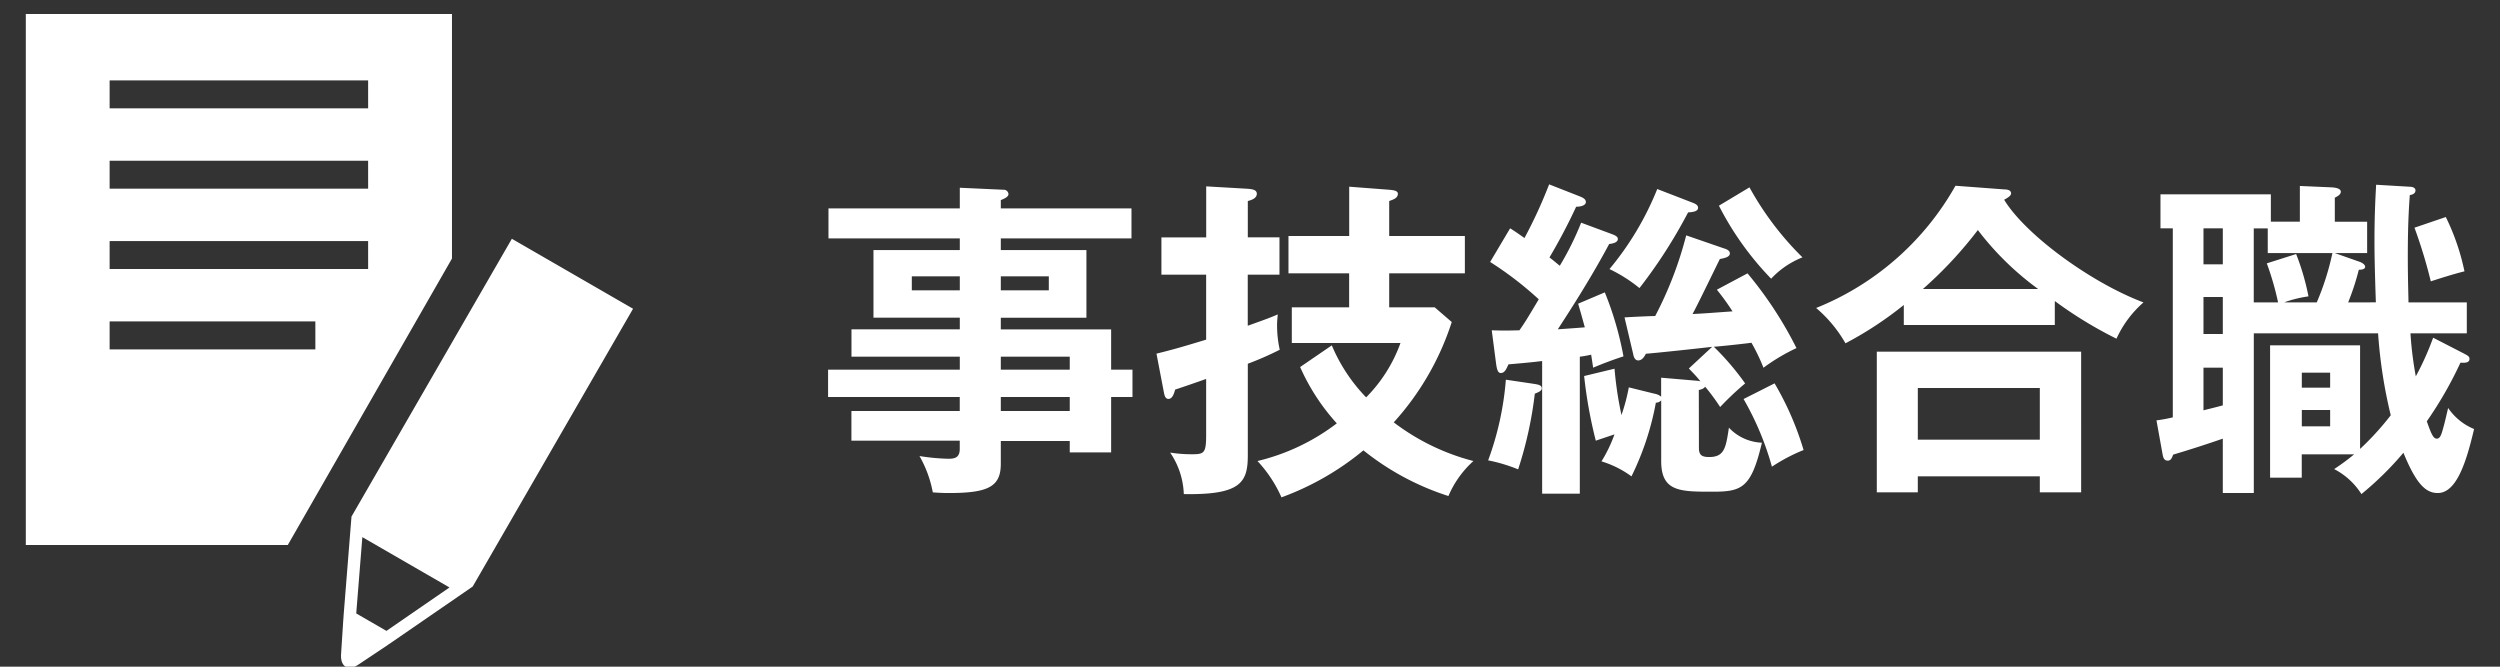<svg xmlns="http://www.w3.org/2000/svg" viewBox="0 0 180 48"><rect x="0" y="0" width="180" height="48" fill="#333333" stroke="none"/><path d="M80.002 26.618v-2.9h-7.944v-.84h6.164v-4.872h-6.164v-.84h9.408v-2.16h-9.408v-.6c.264-.1.552-.24.552-.432a.337.337 0 0 0-.36-.312l-3.144-.144v1.488H59.65v2.16h9.456v.84H62.89v4.868h6.216v.84h-7.8v1.968h7.8v.936h-9.484v1.968h9.48v1.008h-7.8v2.136h7.8v.6c0 .648-.408.7-.816.7a14.67 14.67 0 0 1-2.084-.196c.464.812.789 1.697.96 2.616.336.024.648.048 1.176.048 2.856 0 3.72-.48 3.72-2.112v-1.632h4.964v.82h2.98v-3.988h1.536v-1.968h-1.536Zm-7.944 2.976v-1.008h4.964v1.008h-4.964Zm0-2.976v-.936h4.964v.936h-4.964Zm3.456-6.72v1.008h-3.456v-1.008h3.456Zm-9.864 1.008v-1.008h3.456v1.008H65.65Zm34.372 1.224v-2.448h5.448v-2.688h-5.448v-2.52c.264-.1.624-.192.624-.528 0-.24-.408-.264-.672-.288l-2.832-.216v3.552H92.77v2.688h4.368v2.448H93.01v2.568h7.824a10.684 10.684 0 0 1-2.472 3.912 12.1 12.1 0 0 1-2.472-3.744l-2.28 1.56a15.1 15.1 0 0 0 2.64 4.056 15.245 15.245 0 0 1-5.712 2.712 9.352 9.352 0 0 1 1.728 2.616 20.05 20.05 0 0 0 5.9-3.384 19.055 19.055 0 0 0 6.12 3.288 7.182 7.182 0 0 1 1.8-2.52 16.078 16.078 0 0 1-5.736-2.784 19.776 19.776 0 0 0 4.176-7.224l-1.224-1.056h-3.28Zm-10.18-5.04v-2.616c.384-.1.648-.24.648-.528 0-.312-.408-.336-.744-.36l-2.9-.168v3.672h-3.224v2.684h3.22v4.68c-1.272.384-2.112.648-3.576 1.008l.528 2.76c.048.24.1.5.336.5.288 0 .408-.408.48-.672.312-.1 1.488-.5 2.232-.768v4.032c0 1.32-.144 1.392-1.032 1.392a9.8 9.8 0 0 1-1.56-.12c.605.883.946 1.919.984 2.988 4.1.072 4.608-.84 4.608-2.784v-6.6a22.9 22.9 0 0 0 2.3-1.008 7.973 7.973 0 0 1-.192-1.776c0-.288.024-.48.048-.768-.5.216-.816.336-2.16.816v-3.68h2.284v-2.688l-2.28.004Zm32.472 10.992c.288-.072.36-.12.456-.24.39.465.751.954 1.08 1.464a20.865 20.865 0 0 1 1.8-1.7 19.017 19.017 0 0 0-2.256-2.64c.432-.024 2.4-.24 2.712-.288.331.578.62 1.18.864 1.8a13.808 13.808 0 0 1 2.376-1.416 27.9 27.9 0 0 0-3.524-5.38l-2.208 1.176c.405.499.781 1.02 1.128 1.56-1.7.12-1.9.144-2.88.192.312-.552 1.656-3.336 1.968-3.96.36-.072.72-.144.72-.408 0-.216-.264-.312-.432-.36l-2.712-.936a26.834 26.834 0 0 1-2.232 5.808c-.312 0-1.848.072-2.208.1l.624 2.64c.024.144.1.456.36.456.288 0 .456-.288.552-.48.672-.048 4.032-.408 4.776-.5l-1.68 1.56c.24.264.48.48.84.936a.7.7 0 0 0-.216-.048l-2.62-.224v1.368a1 1 0 0 0-.48-.216l-1.848-.456a13.2 13.2 0 0 1-.528 1.992c-.24-1.1-.407-2.214-.5-3.336l-2.188.528c.168 1.57.449 3.126.84 4.656.336-.12.432-.144 1.344-.456-.241.68-.555 1.332-.936 1.944.776.235 1.507.6 2.16 1.08a20.191 20.191 0 0 0 1.756-5.304.525.525 0 0 0 .384-.168v4.368c0 2.208 1.344 2.208 3.7 2.208 2.112 0 2.784-.264 3.552-3.528a3.433 3.433 0 0 1-2.376-1.08c-.216 1.416-.312 2.112-1.416 2.112-.576 0-.744-.168-.744-.672l-.008-4.152Zm-8.472-12.048a20.826 20.826 0 0 1-1.536 3.1c-.216-.168-.312-.264-.744-.6a40.715 40.715 0 0 0 1.92-3.648c.336 0 .7-.1.7-.336s-.264-.336-.432-.408l-2.212-.868a34.166 34.166 0 0 1-1.776 3.864c-.648-.456-.72-.5-1.032-.7l-1.44 2.424a24.526 24.526 0 0 1 3.5 2.688c-.912 1.536-1.008 1.68-1.392 2.232-.912.024-1.248.024-1.992 0l.316 2.428c.048.312.1.648.336.648.288 0 .408-.312.552-.624.528-.048 1.464-.12 2.424-.24v9.552h2.712v-9.864a8.23 8.23 0 0 0 .816-.144c.048.288.072.456.144.936.672-.288 1.512-.6 2.184-.816a23.421 23.421 0 0 0-1.344-4.608l-1.92.816c.168.576.24.816.48 1.7-.192.024-1.584.12-1.944.144.792-1.224 2.3-3.528 3.7-6.144.288-.024.624-.12.624-.36 0-.192-.264-.288-.456-.36l-2.188-.812Zm-5.42 11.304a21.567 21.567 0 0 1-1.276 5.808c.74.146 1.463.363 2.16.648.58-1.771.983-3.596 1.2-5.448.24-.1.5-.192.5-.384 0-.216-.216-.264-.48-.312l-2.104-.312Zm10.9-13.728a21.407 21.407 0 0 1-3.44 5.764c.773.368 1.498.827 2.16 1.368a36.223 36.223 0 0 0 3.5-5.448c.36-.024.72-.072.72-.336 0-.216-.264-.312-.384-.36l-2.556-.988Zm4.44 1.2a21.736 21.736 0 0 0 3.76 5.256 6.184 6.184 0 0 1 2.256-1.536 21.86 21.86 0 0 1-3.816-5.04l-2.2 1.32Zm1.776 13.92a20.945 20.945 0 0 1 2.04 4.872 12.706 12.706 0 0 1 2.28-1.2 21.572 21.572 0 0 0-2.088-4.8l-2.232 1.128Zm22.408-7.056a29.586 29.586 0 0 0 4.44 2.712c.454-1 1.117-1.89 1.944-2.612-3.768-1.416-8.5-4.872-10.032-7.392.264-.144.5-.288.5-.456 0-.264-.336-.288-.48-.288l-3.524-.264a20.1 20.1 0 0 1-10.032 8.8 9.506 9.506 0 0 1 2.112 2.544 25.711 25.711 0 0 0 4.2-2.76v1.44h10.872v-1.724Zm-9.5-.864a29.28 29.28 0 0 0 3.96-4.248 20.915 20.915 0 0 0 4.344 4.248h-8.304Zm8.42 13.488v1.152h2.976V25.322H135.13V35.45h2.952v-1.152h8.784Zm-8.784-2.64v-3.72h8.784v3.72h-8.784Zm30.984-9.884c.31-.765.567-1.551.768-2.352.24 0 .456-.048.456-.216 0-.12-.144-.264-.408-.36l-1.776-.624h2.328v-2.256h-2.328v-1.732c.24-.12.432-.24.432-.432s-.264-.288-.648-.312l-2.3-.1v2.568h-2.088v-1.964h-7.948v2.448h.888V30.05c-.388.094-.78.166-1.176.216l.432 2.4c.048.264.1.5.384.5.24 0 .312-.24.384-.432a82.807 82.807 0 0 0 3.576-1.152v3.916h2.232v-11.5h8.948c.136 1.99.44 3.963.912 5.9a19.97 19.97 0 0 1-2.208 2.424v-7.456h-6.48v9.528h2.28v-1.68h3.768c-.457.381-.937.735-1.436 1.06a5.052 5.052 0 0 1 1.964 1.8 22.723 22.723 0 0 0 3.024-2.976c.888 2.16 1.56 2.9 2.472 2.9 1.392 0 2.088-2.376 2.616-4.608a4.173 4.173 0 0 1-1.868-1.516c-.048.192-.264 1.152-.336 1.368-.144.552-.24.84-.48.84s-.384-.288-.72-1.248a28 28 0 0 0 2.424-4.224c.288.024.648.024.648-.264 0-.192-.12-.24-.432-.408l-2.184-1.124a20.26 20.26 0 0 1-1.248 2.784 25.45 25.45 0 0 1-.384-3.1h4.056v-2.224h-4.2c0-.456-.048-1.632-.048-3.36 0-2.448.1-3.744.144-4.368.168-.024.408-.1.408-.336 0-.216-.264-.264-.408-.264l-2.424-.144c-.048.888-.12 2.136-.12 4.1 0 .888.024 2.112.1 4.368l-1.996.004Zm-9.024-2.74h-1.392v-2.592h1.392v2.592Zm0 5.016h-1.392v-2.664h1.392v2.664Zm4.416-2.28a8.89 8.89 0 0 1 1.752-.432 17.4 17.4 0 0 0-.888-3.048l-2.112.672c.337.917.608 1.857.812 2.812h-1.752v-5.328h1.008v1.776h4.656a19.075 19.075 0 0 1-1.128 3.552l-2.348-.004Zm-4.416 7.416c-.7.192-1.056.264-1.392.36v-3.072h1.392v2.712Zm5.688-1.272v-1.08h2.04v1.08h-2.04Zm2.04 1.608v1.176h-2.04v-1.176h2.04Zm6.072-13.128a35.988 35.988 0 0 1 1.176 3.864c.5-.168 1.8-.576 2.424-.72a16.335 16.335 0 0 0-1.344-3.912l-2.256.768ZM34.034 42.23l11.546-20-8.726-5.038-11.546 20-.569 7.121v.013l-.01.161-.014.173-.158 2.446c-.058.906.512 1.235 1.268.732l2.04-1.36.142-.1.134-.089.01-.008 5.883-4.05Zm-1.67.067-4.54 3.127-2.175-1.257.44-5.494 6.274 3.624ZM1.858 1.01v38.23h18.863l11.821-20.624V1.01H1.858Zm20.85 24.145H7.893v-2.012h14.813v2.012Zm3.8-5.785H7.893v-2.012h18.612l.001 2.012Zm0-5.785H7.893v-2.012h18.612l.001 2.012Zm0-5.784H7.893V5.79h18.612l.001 2.012Z" style="fill:#fff;stroke-width:0"/></svg>